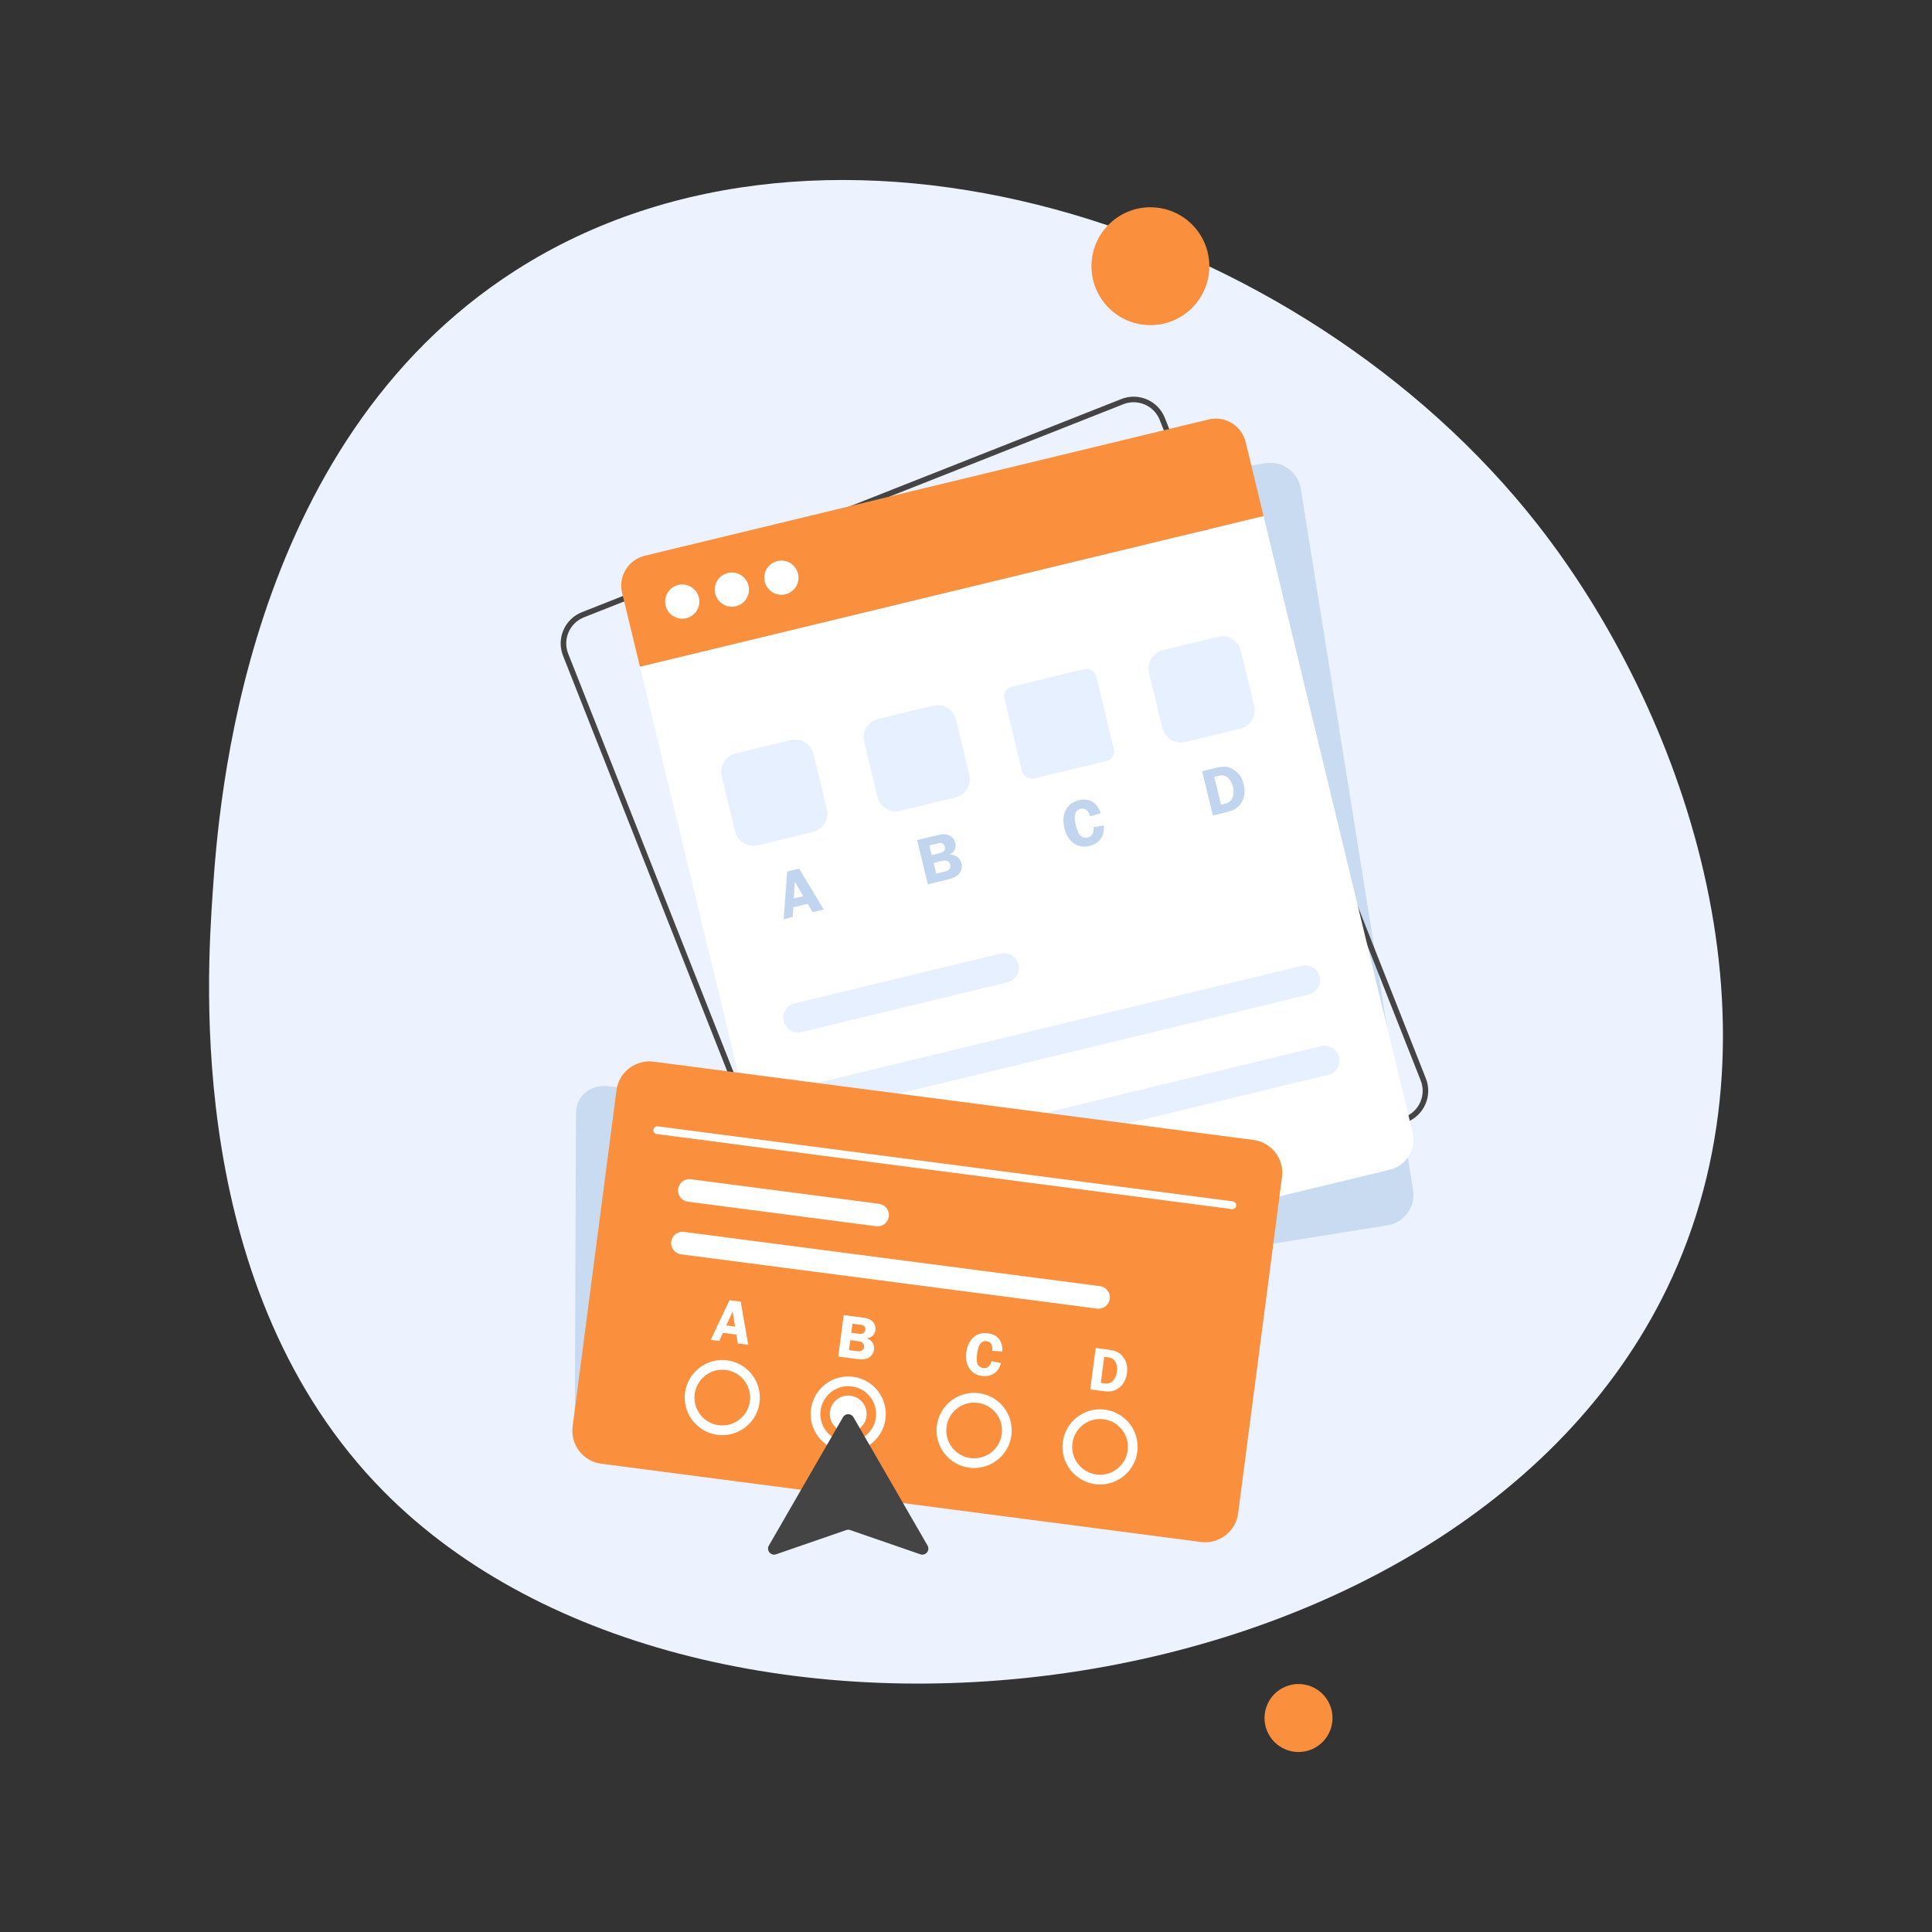 <svg xmlns="http://www.w3.org/2000/svg" viewBox="0 0 2000 2000"><rect x="0" y="0" width="2000" height="2000" fill="#333333" stroke="none"/><defs><style>      .cls-1 {        fill: #ecf3fe;      }      .cls-1, .cls-2, .cls-3, .cls-4, .cls-5, .cls-6, .cls-7 {        stroke-width: 0px;      }      .cls-8 {        isolation: isolate;      }      .cls-2 {        fill: #e6f0ff;      }      .cls-3 {        fill: #fff;      }      .cls-4 {        fill: #fa8f3e;      }      .cls-5 {        fill: #c2d5ef;      }      .cls-6 {        fill: #444;      }      .cls-7 {        fill: #3a7ec1;        mix-blend-mode: multiply;        opacity: .2;      }    </style></defs><g class="cls-8"><g id="_&#xD1;&#xEB;&#xEE;&#xE9;_1" data-name="&#xD1;&#xEB;&#xEE;&#xE9; 1"><g><path class="cls-1" d="m220.15,924.43c6.08-89.4,31.58-464.38,313.94-644.74,323.14-206.4,812.73-49.34,1057.71,263.37,149.27,190.54,262.76,509.11,139.06,779.59-210.34,459.93-1003.44,555.44-1333.72,221.23-205-207.44-182.99-531.15-176.99-619.45Z"></path><circle class="cls-4" cx="1190.89" cy="275.57" r="61.01"></circle><circle class="cls-4" cx="1344.22" cy="1778.48" r="35.19" transform="translate(-578.27 649.79) rotate(-22.5)"></circle></g><g><path class="cls-1" d="m1442.74,996.36c0-293.05-237.57-530.62-530.62-530.62s-530.62,237.57-530.62,530.62,237.57,530.62,530.62,530.62c64.41,0,126.14-11.48,183.26-32.5,27.28,32.68,68.31,53.48,114.21,53.48,82.13,0,148.71-66.58,148.71-148.71,0-29.98-8.88-57.88-24.14-81.23,68.12-89.24,108.58-200.72,108.58-321.65Z"></path><path class="cls-7" d="m1242.38,1199.06l-612.4-74.63c-18.55-2.26-33.64,10.09-33.71,27.59l-1.28,323.89c-.07,17.5,14.91,33.52,33.46,35.78l612.4,74.63c18.55,2.26,33.64-10.09,33.71-27.59l1.28-323.89c.07-17.5-14.91-33.52-33.46-35.78Z"></path><path class="cls-7" d="m1462.8,1231.96l-103.77-648.27-12.45-77.76c-2.78-17.38-19.12-29.21-36.5-26.43l-592.88,94.9c-17.38,2.78-29.21,19.12-26.43,36.5l12.45,77.76,103.77,648.27c2.78,17.38,19.12,29.21,36.5,26.43l592.88-94.9c17.38-2.78,29.21-19.12,26.43-36.5Z"></path><path class="cls-6" d="m885.38,1384.6c-13.85,0-26.96-8.34-32.35-21.98l-270.19-683.82c-3.41-8.63-3.26-18.07.44-26.59,3.69-8.51,10.48-15.08,19.11-18.49l558.41-220.64c8.63-3.41,18.07-3.26,26.59.44,8.51,3.69,15.08,10.48,18.49,19.11l270.19,683.82c7.04,17.82-1.73,38.04-19.54,45.08l-558.41,220.64c-4.18,1.65-8.49,2.43-12.73,2.43Zm288.19-968.21c-3.6,0-7.21.68-10.66,2.04l-558.41,220.64c-7.2,2.85-12.86,8.32-15.94,15.43-3.08,7.1-3.21,14.98-.36,22.18l270.19,683.82c5.87,14.86,22.74,22.18,37.61,16.31l558.41-220.64c14.86-5.87,22.18-22.74,16.31-37.61l-270.19-683.82c-2.85-7.2-8.32-12.86-15.43-15.94-3.7-1.6-7.61-2.41-11.52-2.41Z"></path><path class="cls-4" d="m1289.56,457.72c-4.13-17.11-21.35-27.62-38.46-23.49l-583.62,141.07c-17.11,4.13-27.62,21.35-23.49,38.46l18.5,76.54,645.56-156.04-18.5-76.54Z"></path><path class="cls-3" d="m662.5,690.3l154.25,638.14c4.13,17.11,21.35,27.62,38.46,23.49l583.62-141.07c17.11-4.13,27.62-21.35,23.49-38.46l-154.25-638.14-645.56,156.04Z"></path><path class="cls-2" d="m772.26,771.71h58.56c10.82,0,19.61,8.79,19.61,19.61v58.56c0,10.82-8.79,19.61-19.61,19.61h-58.56c-10.82,0-19.61-8.79-19.61-19.61v-58.56c0-10.82,8.79-19.61,19.61-19.61Z" transform="translate(-170.36 211.29) rotate(-13.59)"></path><path class="cls-2" d="m919.7,736.07h58.56c10.82,0,19.61,8.79,19.61,19.61v58.56c0,10.82-8.79,19.61-19.61,19.61h-58.56c-10.82,0-19.61-8.79-19.61-19.61v-58.56c0-10.82,8.79-19.61,19.61-19.61Z" transform="translate(-157.86 244.93) rotate(-13.59)"></path><rect class="cls-2" x="1047.54" y="700.43" width="97.78" height="97.78" rx="10.06" ry="10.06" transform="translate(-145.36 278.58) rotate(-13.59)"></rect><path class="cls-2" d="m1214.6,664.79h58.56c10.82,0,19.61,8.79,19.61,19.61v58.56c0,10.82-8.79,19.61-19.61,19.61h-58.56c-10.82,0-19.61-8.79-19.61-19.61v-58.56c0-10.82,8.79-19.61,19.61-19.61Z" transform="translate(-132.86 312.22) rotate(-13.59)"></path><path class="cls-5" d="m827.29,899.18l25.42,42.35-11.53,2.79-5.1-8.75-14.81,3.58-.59,10.13-9.41,2.27,3.61-49.36,12.43-3Zm-5.5,30.89l9.71-2.35-8.7-14.91-1.01,17.26Z"></path><path class="cls-5" d="m949.4,869.66l21.35-5.16c3.83-.92,6.82-1.15,8.97-.68,2.15.47,4.06,1.43,5.74,2.87,1.67,1.44,2.81,3.41,3.42,5.92,1.23,5.08-.71,9.13-5.8,12.16,3.35-.05,6.08.79,8.18,2.54,2.1,1.74,3.46,3.87,4.06,6.38.83,3.43.25,6.7-1.75,9.83-1.99,3.12-5.91,5.39-11.75,6.8l-21.35,5.16-11.07-45.81Zm12.66,5.5l2.43,10.04,8.12-1.96c2.98-.72,4.71-1.76,5.2-3.12.49-1.36.6-2.58.34-3.65-.28-1.16-.84-2.09-1.68-2.77-.84-.69-1.67-1.04-2.48-1.07-.81-.03-2.34.23-4.57.77l-7.35,1.78Zm4.4,18.19l2.67,11.04,8.24-1.99c2.81-.68,4.68-1.65,5.6-2.92.92-1.27,1.17-2.78.74-4.55-.36-1.48-1.22-2.62-2.6-3.42-1.38-.8-3.36-.89-5.95-.27l-8.71,2.1Z"></path><path class="cls-5" d="m1139.49,841.76l-11.07,3.42c-1.72-6.43-5.02-9.05-9.91-7.87-5.61,1.36-7.21,7.01-4.8,16.97,1.39,5.75,3.09,9.47,5.11,11.14,2.02,1.68,4.4,2.19,7.13,1.53,4.44-1.07,6.45-4.61,6.05-10.63l10.56-1.88c.65,5.65-.38,10.31-3.1,13.98-2.72,3.68-6.56,6.11-11.5,7.31-6.06,1.47-11.5.57-16.3-2.7-4.8-3.27-8.1-8.59-9.88-15.98-1.67-6.91-1.2-13.02,1.4-18.31,2.6-5.29,7.08-8.71,13.44-10.25,11.01-2.66,18.64,1.76,22.89,13.26Z"></path><path class="cls-5" d="m1244.46,798.34l13.98-3.38c5.7-1.38,10.14-1.62,13.32-.71,3.18.9,6.28,2.79,9.32,5.67,3.04,2.88,5.19,6.92,6.45,12.14,1.58,6.56.97,12.5-1.83,17.83-2.8,5.33-7.61,8.82-14.4,10.46l-15.76,3.81-11.07-45.81Zm12.58,5.88l6.95,28.76,4.42-1.07c3.91-.94,6.46-3.11,7.65-6.49,1.19-3.38,1.31-7.04.36-10.98-.67-2.77-1.83-5.21-3.49-7.31-1.65-2.1-3.4-3.43-5.24-3.99-1.84-.56-3.88-.57-6.14-.03l-4.52,1.09Z"></path><circle class="cls-3" cx="706.29" cy="622.82" r="17.72" transform="translate(-156.89 999.2) rotate(-64.97)"></circle><circle class="cls-3" cx="757.59" cy="610.42" r="17.72" transform="translate(-153.51 269.17) rotate(-18.33)"></circle><circle class="cls-3" cx="808.9" cy="598.01" r="17.72" transform="translate(-24.34 1161.62) rotate(-70.55)"></circle><path class="cls-2" d="m1043.04,1016.85l-213.33,51.56c-8.2,1.98-16.46-3.06-18.44-11.26h0c-1.98-8.2,3.06-16.46,11.26-18.44l213.33-51.56c8.2-1.98,16.46,3.06,18.44,11.26h0c1.98,8.2-3.06,16.46-11.26,18.44Z"></path><path class="cls-2" d="m1354.8,1029.51l-504.99,122.06c-8.2,1.98-16.46-3.06-18.44-11.26h0c-1.98-8.2,3.06-16.46,11.26-18.44l504.99-122.06c8.2-1.98,16.46,3.06,18.44,11.26h0c1.98,8.2-3.06,16.46-11.26,18.44Z"></path><path class="cls-2" d="m1374.9,1112.67l-504.99,122.06c-8.2,1.98-16.46-3.06-18.44-11.26h0c-1.98-8.2,3.06-16.46,11.26-18.44l504.99-122.06c8.2-1.98,16.46,3.06,18.44,11.26h0c1.98,8.2-3.06,16.46-11.26,18.44Z"></path><path class="cls-4" d="m1243.22,1596.25l-620.84-81.02c-18.81-2.45-32.06-19.69-29.61-38.49l45.42-348.08c2.45-18.81,19.69-32.06,38.49-29.61l620.84,81.02c18.81,2.45,32.06,19.69,29.61,38.49l-45.42,348.08c-2.45,18.81-19.69,32.06-38.49,29.61Z"></path><path class="cls-3" d="m1275.76,1251.7c-.17,0-.35-.01-.53-.03l-595.36-77.69c-2.21-.29-3.76-2.31-3.48-4.52s2.31-3.76,4.52-3.48l595.36,77.69c2.21.29,3.76,2.31,3.48,4.52-.26,2.03-2,3.51-3.99,3.51Z"></path><path class="cls-3" d="m906.99,1269.42l-194.92-25.44c-6.41-.84-10.94-6.72-10.1-13.13h0c.84-6.41,6.72-10.94,13.13-10.1l194.92,25.44c6.41.84,10.94,6.72,10.1,13.13h0c-.84,6.41-6.72,10.94-13.13,10.1Z"></path><path class="cls-3" d="m1135.7,1354.68l-430.74-56.21c-6.41-.84-10.94-6.72-10.1-13.13h0c.84-6.41,6.72-10.94,13.13-10.1l430.74,56.21c6.41.84,10.94,6.72,10.1,13.13h0c-.84,6.41-6.72,10.94-13.13,10.1Z"></path><path class="cls-3" d="m766.76,1347.48l7.83,44.66-10.8-1.41-1.49-9.18-13.87-1.81-3.84,8.48-8.81-1.15,19.35-41.11,11.64,1.52Zm-14.89,24.65l9.09,1.19-2.54-15.64-6.55,14.46Z"></path><path class="cls-3" d="m873.39,1361.4l19.99,2.61c3.58.47,6.22,1.26,7.91,2.37,1.69,1.12,3.01,2.57,3.97,4.35.96,1.79,1.29,3.85.98,6.2-.62,4.75-3.61,7.59-8.97,8.51,2.89,1.06,4.95,2.68,6.17,4.87,1.23,2.19,1.69,4.45,1.38,6.8-.42,3.21-2,5.82-4.73,7.84-2.74,2.02-6.84,2.67-12.31,1.96l-19.99-2.61,5.6-42.9Zm9.04,8.88l-1.23,9.4,7.61.99c2.79.36,4.61.04,5.48-.96.87-1.01,1.37-2.01,1.5-3.02.14-1.09-.03-2.07-.53-2.93-.49-.86-1.09-1.44-1.77-1.73-.69-.29-2.08-.57-4.17-.85l-6.88-.9Zm-2.22,17.04l-1.35,10.34,7.72,1.01c2.63.34,4.56.13,5.76-.65,1.21-.78,1.92-2,2.14-3.65.18-1.38-.19-2.65-1.1-3.79s-2.58-1.87-5.01-2.19l-8.15-1.06Z"></path><path class="cls-3" d="m1037.72,1399.08l-10.62-.71c.64-6.07-1.32-9.41-5.9-10.01-5.25-.69-8.48,3.64-9.7,12.96-.7,5.39-.47,9.13.71,11.23,1.18,2.1,3.05,3.32,5.61,3.66,4.16.54,7.05-1.83,8.68-7.11l9.67,1.87c-1.3,5.05-3.72,8.71-7.26,10.96-3.54,2.25-7.63,3.08-12.26,2.48-5.68-.74-10.04-3.3-13.08-7.68-3.04-4.38-4.11-10.03-3.21-16.95.84-6.48,3.25-11.55,7.23-15.23,3.97-3.68,8.94-5.13,14.89-4.35,10.31,1.35,15.39,7.65,15.24,18.9Z"></path><path class="cls-3" d="m1134.24,1395.44l13.1,1.71c5.34.7,9.22,1.95,11.64,3.77,2.42,1.82,4.46,4.46,6.12,7.93,1.66,3.47,2.17,7.64,1.53,12.52-.8,6.14-3.28,11.03-7.44,14.68-4.16,3.64-9.42,5.05-15.79,4.22l-14.76-1.93,5.6-42.9Zm8.84,9.18l-3.52,26.94,4.14.54c3.66.48,6.56-.53,8.69-3.04,2.13-2.5,3.44-5.6,3.92-9.29.34-2.6.15-5.07-.58-7.41-.73-2.34-1.78-4.06-3.17-5.15s-3.14-1.77-5.25-2.04l-4.23-.55Z"></path><path class="cls-3" d="m747.75,1485.69c-1.67,0-3.36-.11-5.06-.33-21.27-2.78-36.32-22.34-33.54-43.61,2.78-21.27,22.34-36.31,43.61-33.54,21.27,2.78,36.32,22.34,33.54,43.61h0c-2.55,19.57-19.32,33.87-38.55,33.87Zm-.05-67.74c-14.25,0-26.67,10.6-28.56,25.1-2.06,15.76,9.09,30.26,24.85,32.31,15.76,2.05,30.26-9.09,32.31-24.85,2.06-15.76-9.09-30.26-24.85-32.31-1.26-.16-2.51-.24-3.75-.24Z"></path><path class="cls-3" d="m878.1,1502.7c-1.67,0-3.36-.11-5.06-.33-10.3-1.35-19.47-6.62-25.8-14.86-6.34-8.24-9.08-18.45-7.74-28.75,2.78-21.27,22.34-36.32,43.61-33.54,21.27,2.78,36.32,22.34,33.54,43.61h0c-2.55,19.57-19.32,33.87-38.55,33.87Zm-.05-67.74c-14.25,0-26.67,10.6-28.56,25.1-1,7.63,1.04,15.2,5.73,21.3,4.69,6.1,11.48,10.01,19.12,11.01,15.76,2.05,30.26-9.09,32.31-24.85,2.06-15.76-9.09-30.26-24.85-32.31-1.26-.16-2.51-.24-3.75-.24Z"></path><circle class="cls-3" cx="878.07" cy="1463.8" r="19.06" transform="translate(-674.78 755.02) rotate(-34.51)"></circle><path class="cls-3" d="m1008.45,1519.71c-1.67,0-3.36-.11-5.06-.33-10.3-1.35-19.47-6.62-25.8-14.86-6.34-8.24-9.08-18.45-7.74-28.75,1.34-10.3,6.62-19.47,14.86-25.8,8.24-6.34,18.45-9.08,28.75-7.74,10.3,1.35,19.47,6.62,25.8,14.86,6.34,8.24,9.08,18.45,7.74,28.75-2.55,19.57-19.32,33.87-38.55,33.87Zm-.09-67.74c-6.32,0-12.42,2.07-17.51,5.98-6.1,4.69-10.01,11.48-11.01,19.12-1,7.63,1.04,15.2,5.73,21.3,4.69,6.1,11.48,10.01,19.12,11.01,1.26.16,2.51.24,3.75.24,14.25,0,26.67-10.6,28.56-25.1h0c1-7.63-1.04-15.2-5.73-21.3-4.69-6.1-11.48-10.01-19.12-11.01-1.27-.17-2.53-.25-3.79-.25Z"></path><path class="cls-3" d="m1138.85,1536.73c-1.7,0-3.4-.11-5.11-.33-21.27-2.78-36.32-22.34-33.54-43.61,1.34-10.3,6.62-19.47,14.86-25.8,8.24-6.34,18.45-9.08,28.75-7.74,10.3,1.35,19.47,6.62,25.8,14.86,6.33,8.24,9.08,18.45,7.74,28.75h0c-1.34,10.3-6.62,19.47-14.86,25.8-6.87,5.28-15.11,8.07-23.64,8.07Zm-.14-67.74c-6.32,0-12.42,2.07-17.51,5.98-6.1,4.69-10.01,11.48-11.01,19.12-2.06,15.76,9.09,30.26,24.85,32.31,7.64,1,15.2-1.04,21.3-5.73,6.1-4.69,10.01-11.48,11.01-19.12h0c1-7.63-1.04-15.2-5.73-21.3-4.69-6.1-11.48-10.01-19.12-11.01-1.27-.17-2.53-.25-3.79-.25Z"></path><path class="cls-6" d="m872.64,1467.08l-76.71,132.87c-2.9,5.02,1.99,10.95,7.47,9.06l72.62-25.09c1.33-.46,2.77-.46,4.09,0l72.62,25.09c5.48,1.89,10.37-4.03,7.47-9.06l-76.71-132.87c-2.41-4.18-8.44-4.18-10.85,0Z"></path></g></g></g></svg>